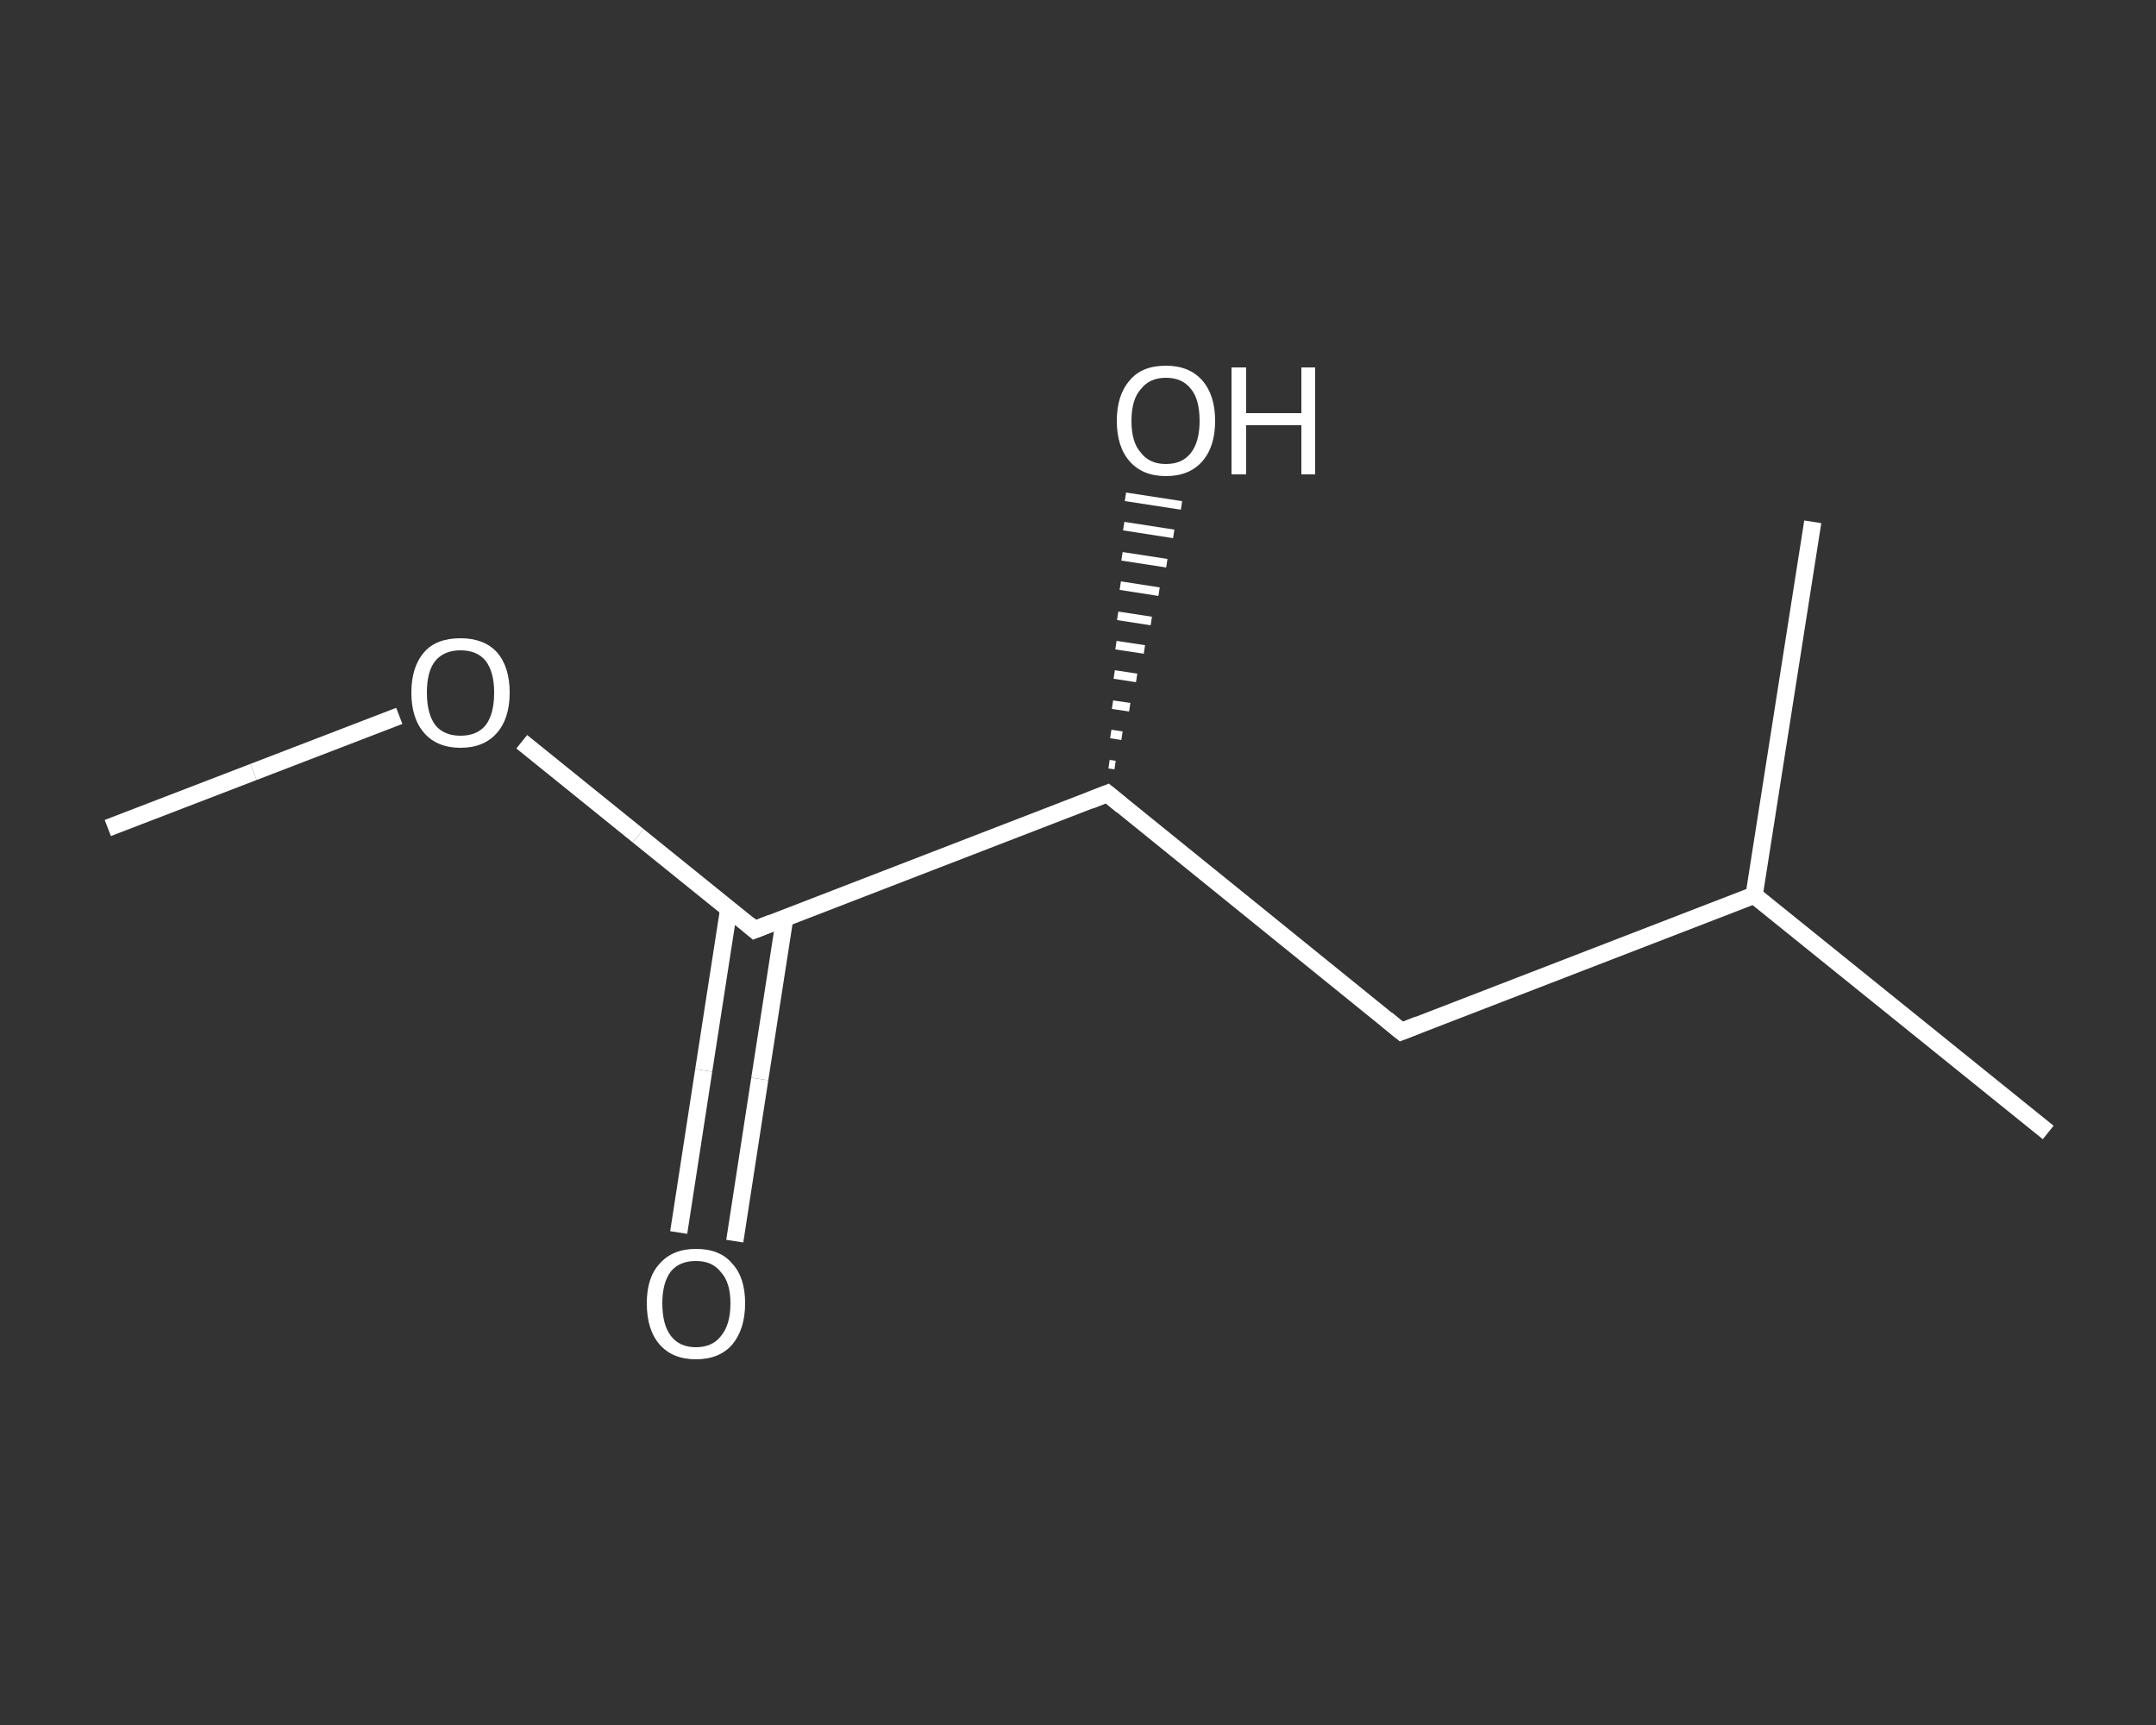 <?xml version='1.0' encoding='iso-8859-1'?>
<svg version='1.1' baseProfile='full'
              xmlns='http://www.w3.org/2000/svg'
                      xmlns:rdkit='http://www.rdkit.org/xml'
                      xmlns:xlink='http://www.w3.org/1999/xlink'
                  xml:space='preserve'
width='250px' height='200px' viewBox='0 0 250 200'>
<rect x="0" y="0" width="250" height="200" fill="#333333" stroke="none"/>
<!-- END OF HEADER -->
<rect style='opacity:1.0;fill:transparent;stroke:none' width='250.0' height='200.0' x='0.0' y='0.0'> </rect>
<path class='bond-0 atom-0 atom-1' d='M 12.5,96.0 L 29.4,89.5' style='fill:none;fill-rule:evenodd;stroke:#FFFFFF;stroke-width:2.0px;stroke-linecap:butt;stroke-linejoin:miter;stroke-opacity:1' />
<path class='bond-0 atom-0 atom-1' d='M 29.4,89.5 L 46.3,83.0' style='fill:none;fill-rule:evenodd;stroke:#FFFFFF;stroke-width:2.0px;stroke-linecap:butt;stroke-linejoin:miter;stroke-opacity:1' />
<path class='bond-1 atom-1 atom-2' d='M 60.5,86.0 L 74.0,96.9' style='fill:none;fill-rule:evenodd;stroke:#FFFFFF;stroke-width:2.0px;stroke-linecap:butt;stroke-linejoin:miter;stroke-opacity:1' />
<path class='bond-1 atom-1 atom-2' d='M 74.0,96.9 L 87.5,107.8' style='fill:none;fill-rule:evenodd;stroke:#FFFFFF;stroke-width:2.0px;stroke-linecap:butt;stroke-linejoin:miter;stroke-opacity:1' />
<path class='bond-2 atom-2 atom-3' d='M 84.5,105.4 L 81.6,124.1' style='fill:none;fill-rule:evenodd;stroke:#FFFFFF;stroke-width:2.0px;stroke-linecap:butt;stroke-linejoin:miter;stroke-opacity:1' />
<path class='bond-2 atom-2 atom-3' d='M 81.6,124.1 L 78.7,142.9' style='fill:none;fill-rule:evenodd;stroke:#FFFFFF;stroke-width:2.0px;stroke-linecap:butt;stroke-linejoin:miter;stroke-opacity:1' />
<path class='bond-2 atom-2 atom-3' d='M 91.0,106.4 L 88.1,125.1' style='fill:none;fill-rule:evenodd;stroke:#FFFFFF;stroke-width:2.0px;stroke-linecap:butt;stroke-linejoin:miter;stroke-opacity:1' />
<path class='bond-2 atom-2 atom-3' d='M 88.1,125.1 L 85.2,143.9' style='fill:none;fill-rule:evenodd;stroke:#FFFFFF;stroke-width:2.0px;stroke-linecap:butt;stroke-linejoin:miter;stroke-opacity:1' />
<path class='bond-3 atom-2 atom-4' d='M 87.5,107.8 L 128.4,92.0' style='fill:none;fill-rule:evenodd;stroke:#FFFFFF;stroke-width:2.0px;stroke-linecap:butt;stroke-linejoin:miter;stroke-opacity:1' />
<path class='bond-4 atom-4 atom-5' d='M 128.6,88.6 L 129.3,88.7' style='fill:none;fill-rule:evenodd;stroke:#FFFFFF;stroke-width:1.0px;stroke-linecap:butt;stroke-linejoin:miter;stroke-opacity:1' />
<path class='bond-4 atom-4 atom-5' d='M 128.8,85.1 L 130.1,85.3' style='fill:none;fill-rule:evenodd;stroke:#FFFFFF;stroke-width:1.0px;stroke-linecap:butt;stroke-linejoin:miter;stroke-opacity:1' />
<path class='bond-4 atom-4 atom-5' d='M 129.0,81.7 L 131.0,82.0' style='fill:none;fill-rule:evenodd;stroke:#FFFFFF;stroke-width:1.0px;stroke-linecap:butt;stroke-linejoin:miter;stroke-opacity:1' />
<path class='bond-4 atom-4 atom-5' d='M 129.2,78.2 L 131.8,78.6' style='fill:none;fill-rule:evenodd;stroke:#FFFFFF;stroke-width:1.0px;stroke-linecap:butt;stroke-linejoin:miter;stroke-opacity:1' />
<path class='bond-4 atom-4 atom-5' d='M 129.4,74.8 L 132.7,75.3' style='fill:none;fill-rule:evenodd;stroke:#FFFFFF;stroke-width:1.0px;stroke-linecap:butt;stroke-linejoin:miter;stroke-opacity:1' />
<path class='bond-4 atom-4 atom-5' d='M 129.6,71.4 L 133.5,72.0' style='fill:none;fill-rule:evenodd;stroke:#FFFFFF;stroke-width:1.0px;stroke-linecap:butt;stroke-linejoin:miter;stroke-opacity:1' />
<path class='bond-4 atom-4 atom-5' d='M 129.9,67.9 L 134.4,68.6' style='fill:none;fill-rule:evenodd;stroke:#FFFFFF;stroke-width:1.0px;stroke-linecap:butt;stroke-linejoin:miter;stroke-opacity:1' />
<path class='bond-4 atom-4 atom-5' d='M 130.1,64.5 L 135.3,65.3' style='fill:none;fill-rule:evenodd;stroke:#FFFFFF;stroke-width:1.0px;stroke-linecap:butt;stroke-linejoin:miter;stroke-opacity:1' />
<path class='bond-4 atom-4 atom-5' d='M 130.3,61.0 L 136.1,61.9' style='fill:none;fill-rule:evenodd;stroke:#FFFFFF;stroke-width:1.0px;stroke-linecap:butt;stroke-linejoin:miter;stroke-opacity:1' />
<path class='bond-4 atom-4 atom-5' d='M 130.5,57.6 L 137.0,58.6' style='fill:none;fill-rule:evenodd;stroke:#FFFFFF;stroke-width:1.0px;stroke-linecap:butt;stroke-linejoin:miter;stroke-opacity:1' />
<path class='bond-5 atom-4 atom-6' d='M 128.4,92.0 L 162.5,119.6' style='fill:none;fill-rule:evenodd;stroke:#FFFFFF;stroke-width:2.0px;stroke-linecap:butt;stroke-linejoin:miter;stroke-opacity:1' />
<path class='bond-6 atom-6 atom-7' d='M 162.5,119.6 L 203.4,103.8' style='fill:none;fill-rule:evenodd;stroke:#FFFFFF;stroke-width:2.0px;stroke-linecap:butt;stroke-linejoin:miter;stroke-opacity:1' />
<path class='bond-7 atom-7 atom-8' d='M 203.4,103.8 L 237.5,131.3' style='fill:none;fill-rule:evenodd;stroke:#FFFFFF;stroke-width:2.0px;stroke-linecap:butt;stroke-linejoin:miter;stroke-opacity:1' />
<path class='bond-8 atom-7 atom-9' d='M 203.4,103.8 L 210.2,60.5' style='fill:none;fill-rule:evenodd;stroke:#FFFFFF;stroke-width:2.0px;stroke-linecap:butt;stroke-linejoin:miter;stroke-opacity:1' />
<path d='M 86.8,107.2 L 87.5,107.8 L 89.5,107.0' style='fill:none;stroke:#FFFFFF;stroke-width:2.0px;stroke-linecap:butt;stroke-linejoin:miter;stroke-opacity:1;' />
<path d='M 126.4,92.8 L 128.4,92.0 L 130.1,93.4' style='fill:none;stroke:#FFFFFF;stroke-width:2.0px;stroke-linecap:butt;stroke-linejoin:miter;stroke-opacity:1;' />
<path d='M 160.8,118.2 L 162.5,119.6 L 164.5,118.8' style='fill:none;stroke:#FFFFFF;stroke-width:2.0px;stroke-linecap:butt;stroke-linejoin:miter;stroke-opacity:1;' />
<path class='atom-1' d='M 47.7 80.3
Q 47.7 77.3, 49.2 75.6
Q 50.6 74.0, 53.4 74.0
Q 56.1 74.0, 57.6 75.6
Q 59.1 77.3, 59.1 80.3
Q 59.1 83.3, 57.6 85.0
Q 56.1 86.7, 53.4 86.7
Q 50.7 86.7, 49.2 85.0
Q 47.7 83.3, 47.7 80.3
M 53.4 85.3
Q 55.3 85.3, 56.3 84.1
Q 57.3 82.8, 57.3 80.3
Q 57.3 77.9, 56.3 76.6
Q 55.3 75.4, 53.4 75.4
Q 51.5 75.4, 50.5 76.6
Q 49.5 77.8, 49.5 80.3
Q 49.5 82.8, 50.5 84.1
Q 51.5 85.3, 53.4 85.3
' fill='#FFFFFF'/>
<path class='atom-3' d='M 75.0 151.1
Q 75.0 148.1, 76.5 146.5
Q 78.0 144.8, 80.7 144.8
Q 83.5 144.8, 84.9 146.5
Q 86.4 148.1, 86.4 151.1
Q 86.4 154.1, 84.9 155.9
Q 83.4 157.6, 80.7 157.6
Q 78.0 157.6, 76.5 155.9
Q 75.0 154.2, 75.0 151.1
M 80.7 156.2
Q 82.6 156.2, 83.6 154.9
Q 84.7 153.6, 84.7 151.1
Q 84.7 148.7, 83.6 147.5
Q 82.6 146.2, 80.7 146.2
Q 78.8 146.2, 77.8 147.4
Q 76.8 148.7, 76.8 151.1
Q 76.8 153.6, 77.8 154.9
Q 78.8 156.2, 80.7 156.2
' fill='#FFFFFF'/>
<path class='atom-5' d='M 129.5 48.8
Q 129.5 45.8, 131.0 44.1
Q 132.4 42.4, 135.2 42.4
Q 137.9 42.4, 139.4 44.1
Q 140.9 45.8, 140.9 48.8
Q 140.9 51.8, 139.4 53.5
Q 137.9 55.2, 135.2 55.2
Q 132.5 55.2, 131.0 53.5
Q 129.5 51.8, 129.5 48.8
M 135.2 53.8
Q 137.1 53.8, 138.1 52.5
Q 139.1 51.2, 139.1 48.8
Q 139.1 46.3, 138.1 45.1
Q 137.1 43.8, 135.2 43.8
Q 133.3 43.8, 132.3 45.1
Q 131.2 46.3, 131.2 48.8
Q 131.2 51.3, 132.3 52.5
Q 133.3 53.8, 135.2 53.8
' fill='#FFFFFF'/>
<path class='atom-5' d='M 142.8 42.6
L 144.5 42.6
L 144.5 47.9
L 150.9 47.9
L 150.9 42.6
L 152.5 42.6
L 152.5 55.0
L 150.9 55.0
L 150.9 49.3
L 144.5 49.3
L 144.5 55.0
L 142.8 55.0
L 142.8 42.6
' fill='#FFFFFF'/>
</svg>
